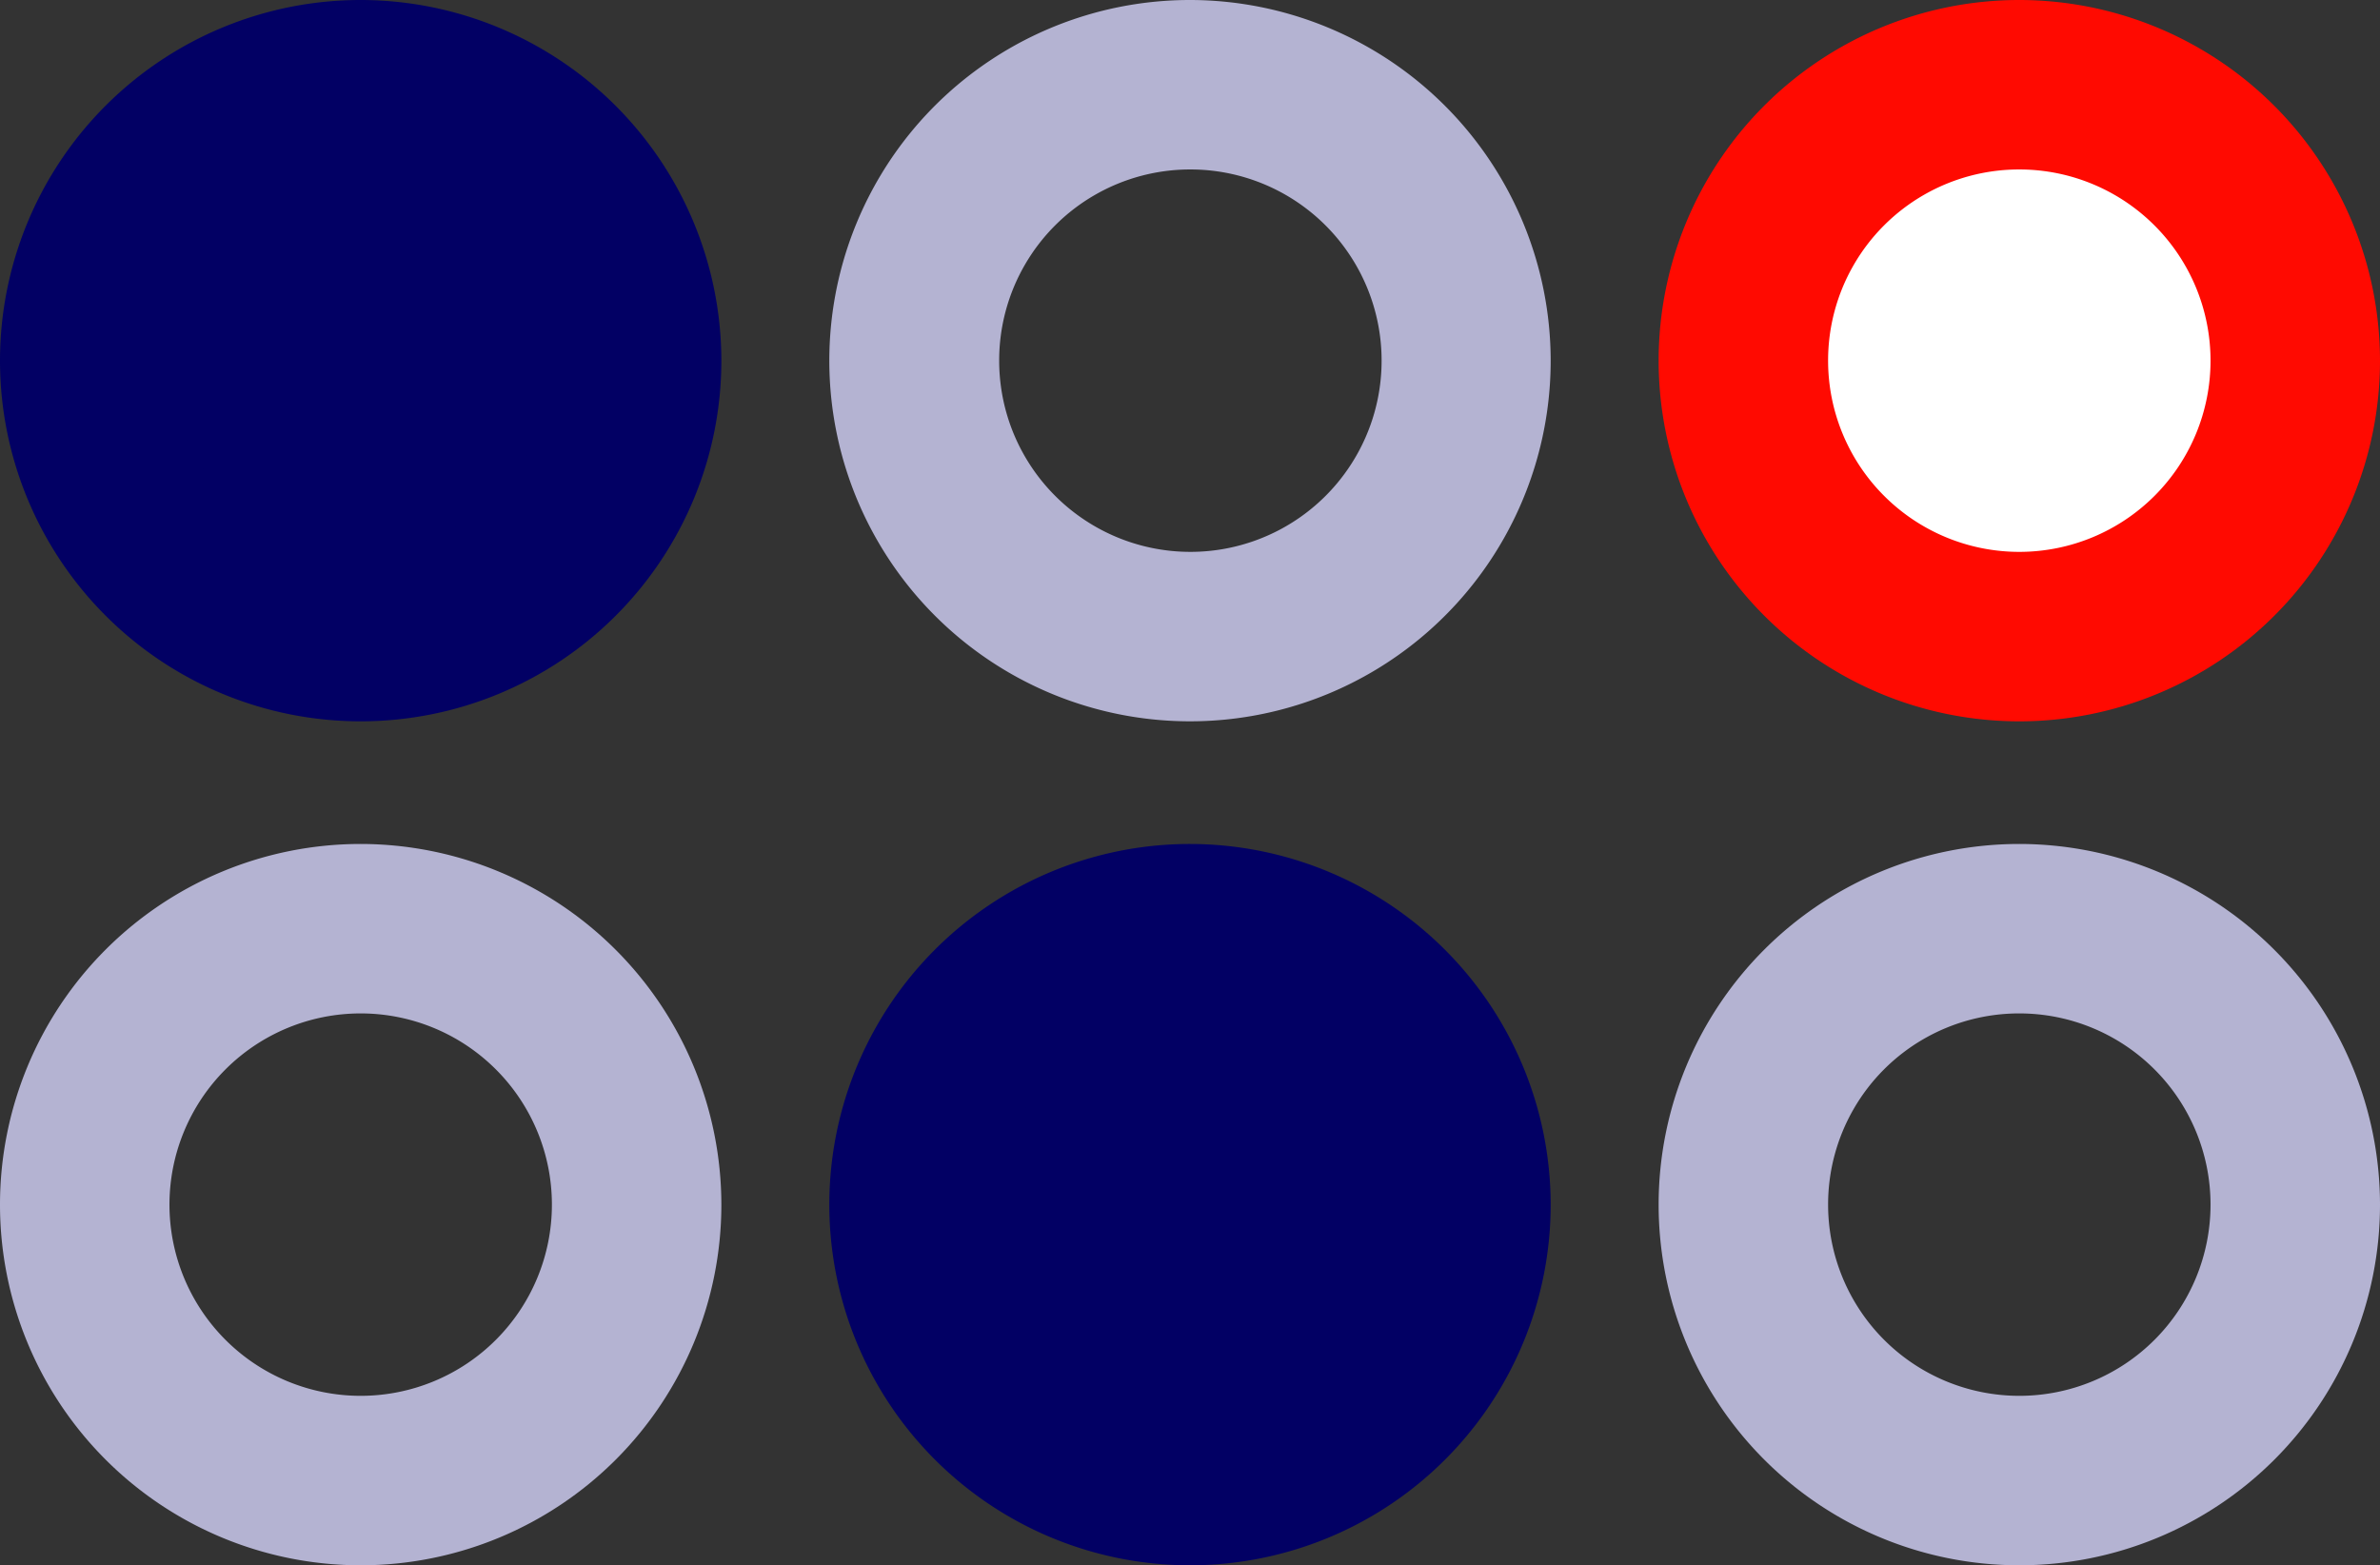 <svg id="Layer_1" data-name="Layer 1" xmlns="http://www.w3.org/2000/svg" viewBox="0 0 121.48 79.89"><rect x="0" y="0" width="121.48" height="79.89" fill="#333333" stroke="none"/><defs><style>.cls-1{fill:#020064;}.cls-2{fill:#b4b3d2;}.cls-3{fill:#fff;}.cls-4{fill:#ff0a01;}</style></defs><path class="cls-1" d="M18.41,32.49A14.08,14.08,0,1,1,32.49,18.41,14.09,14.09,0,0,1,18.41,32.49Z"/><path class="cls-1" d="M18.41,8.65a9.76,9.76,0,1,1-9.76,9.76,9.76,9.76,0,0,1,9.76-9.76m0-8.65A18.41,18.41,0,1,0,36.82,18.41,18.43,18.43,0,0,0,18.41,0Z"/><path class="cls-2" d="M60.74,8.65A9.76,9.76,0,1,1,51,18.41a9.75,9.75,0,0,1,9.76-9.76m0-8.65A18.41,18.41,0,1,0,79.15,18.41,18.43,18.43,0,0,0,60.74,0Z"/><path class="cls-3" d="M103.07,32.49a14.08,14.08,0,1,1,14.08-14.08A14.1,14.1,0,0,1,103.07,32.49Z"/><path class="cls-4" d="M103.07,8.65a9.76,9.76,0,1,1-9.76,9.76,9.75,9.75,0,0,1,9.76-9.76m0-8.65a18.41,18.41,0,1,0,18.41,18.41A18.43,18.43,0,0,0,103.07,0Z"/><path class="cls-2" d="M18.41,51.73a9.76,9.76,0,1,1-9.76,9.76,9.76,9.76,0,0,1,9.76-9.76m0-8.65A18.41,18.41,0,1,0,36.82,61.49,18.43,18.43,0,0,0,18.41,43.08Z"/><path class="cls-1" d="M60.74,75.57A14.09,14.09,0,1,1,74.82,61.49,14.09,14.09,0,0,1,60.74,75.57Z"/><path class="cls-1" d="M60.74,51.73A9.76,9.76,0,1,1,51,61.49a9.75,9.75,0,0,1,9.76-9.76m0-8.65A18.41,18.41,0,1,0,79.15,61.49,18.43,18.43,0,0,0,60.74,43.08Z"/><path class="cls-2" d="M103.07,51.73a9.76,9.76,0,1,1-9.76,9.76,9.75,9.75,0,0,1,9.76-9.76m0-8.65a18.41,18.41,0,1,0,18.41,18.41,18.43,18.43,0,0,0-18.41-18.41Z"/></svg>